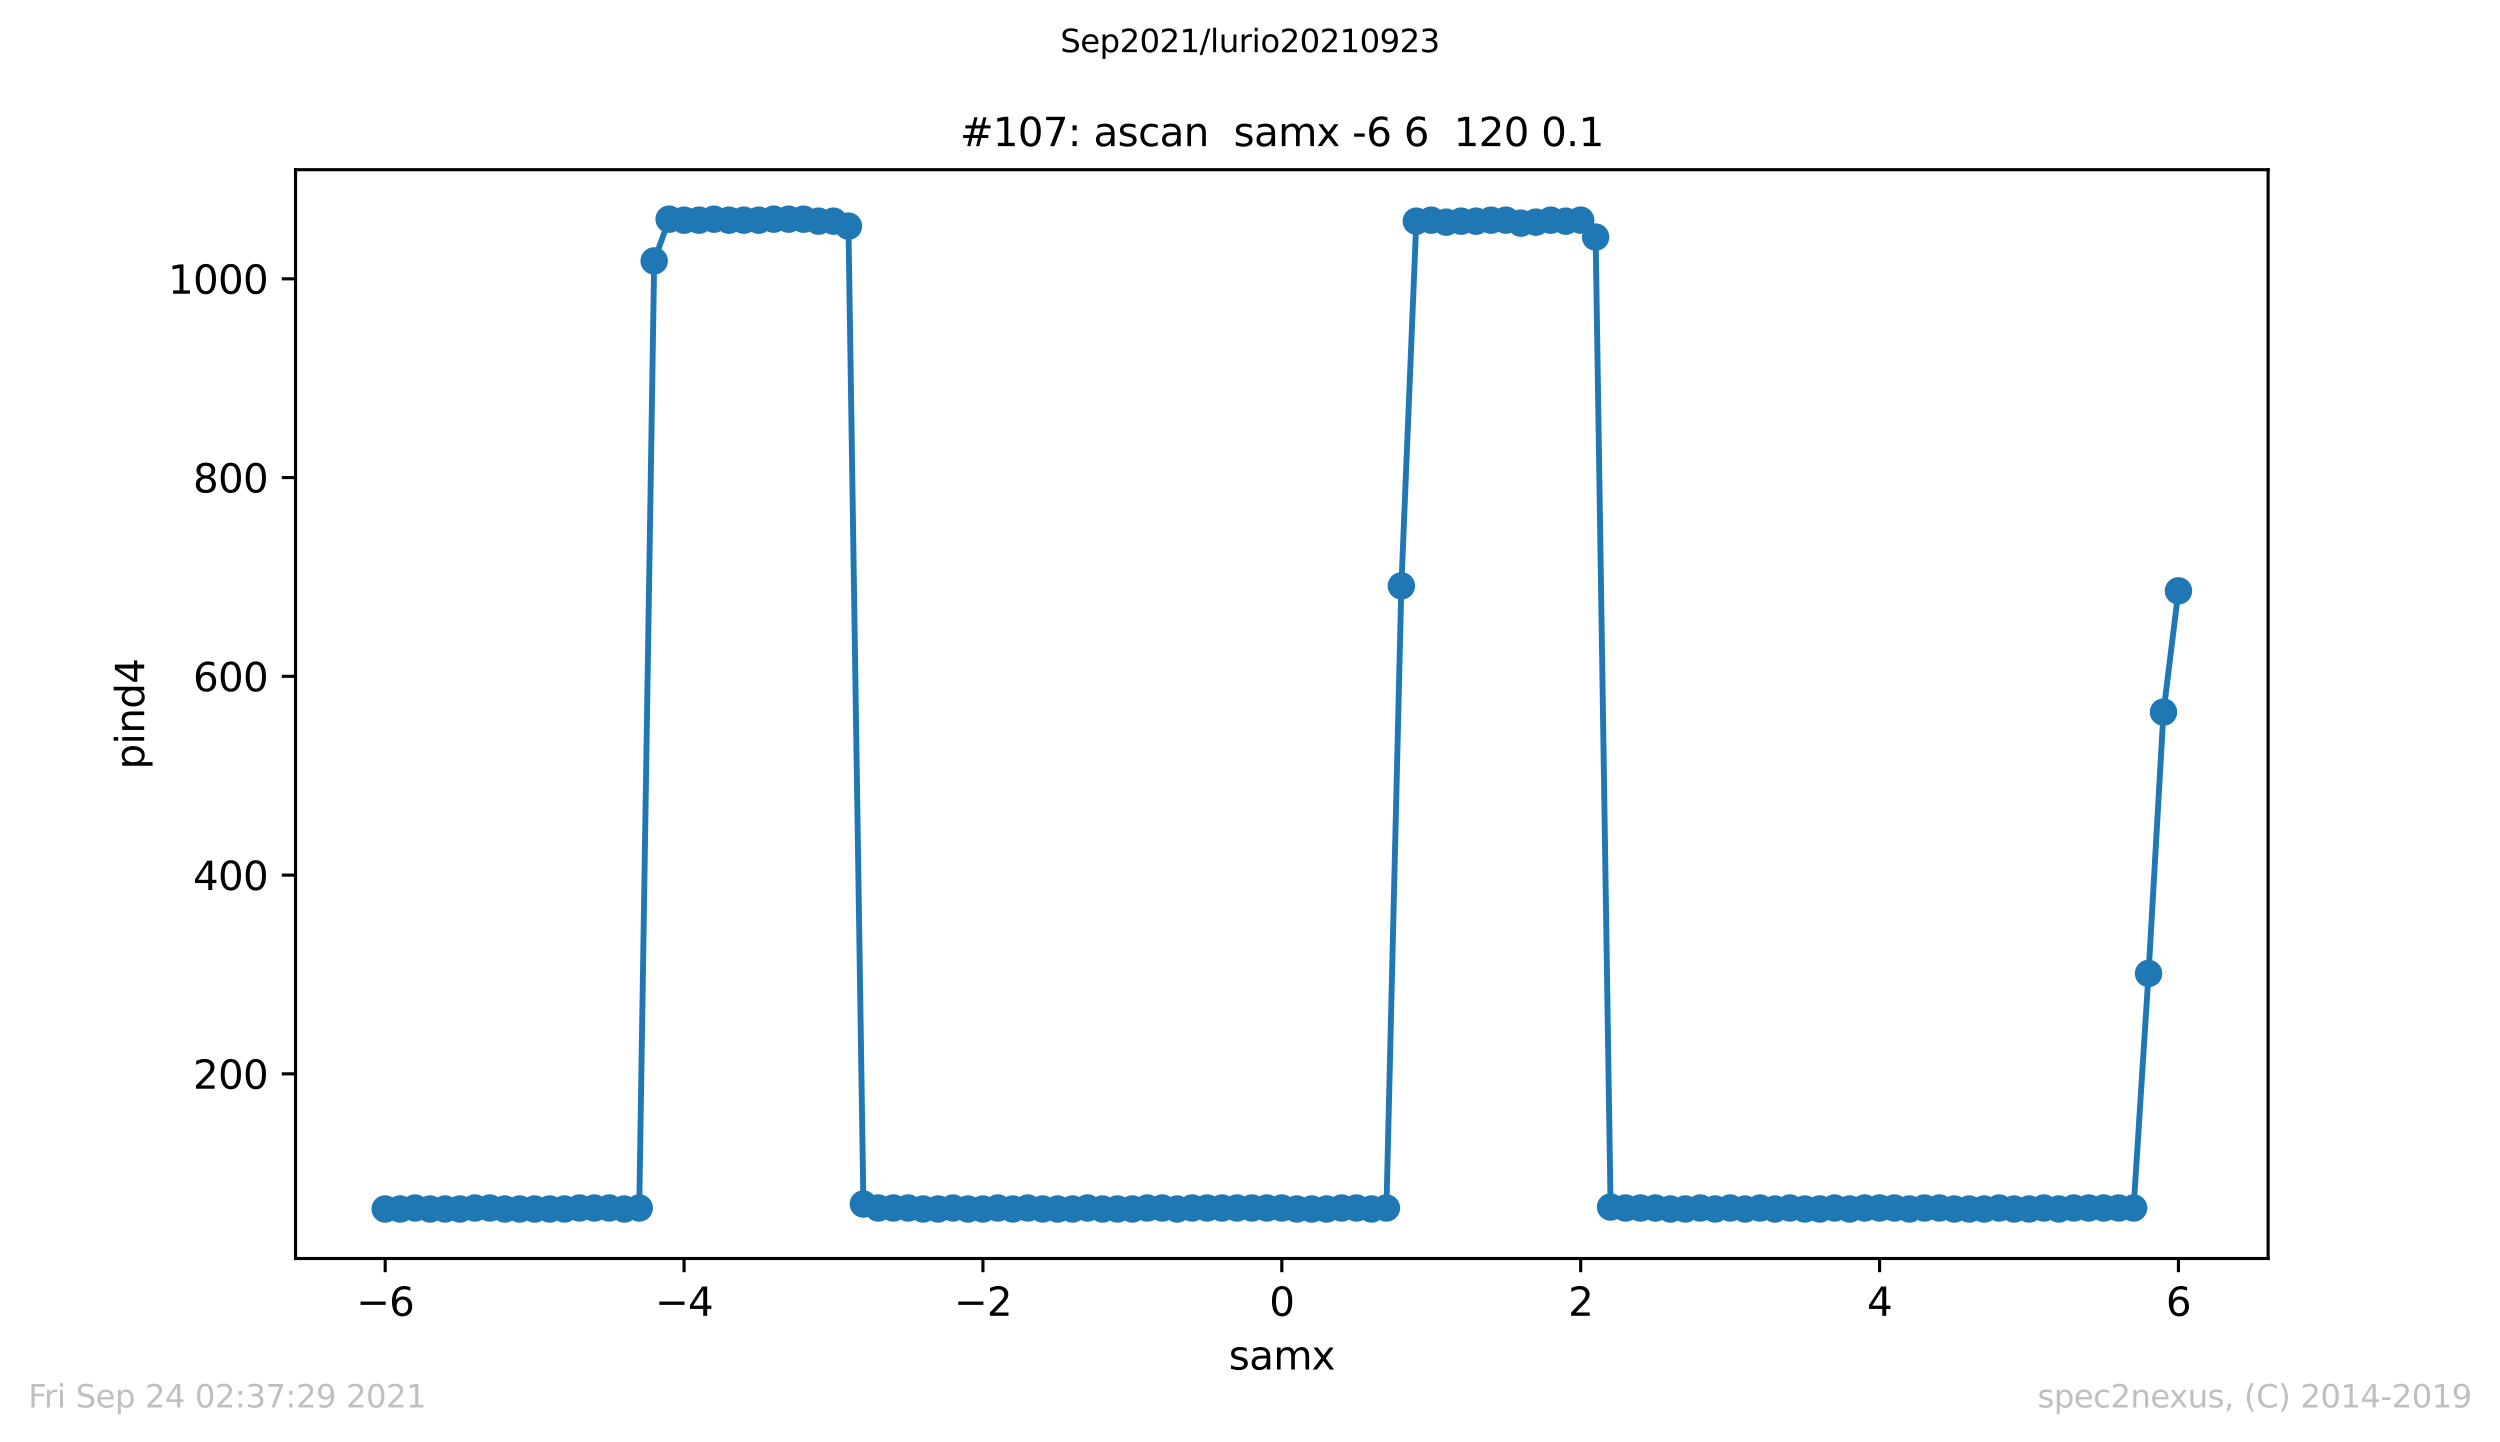 <?xml version="1.0" encoding="utf-8" standalone="no"?>
<!DOCTYPE svg PUBLIC "-//W3C//DTD SVG 1.1//EN"
  "http://www.w3.org/Graphics/SVG/1.1/DTD/svg11.dtd">
<svg height="367.2pt" version="1.1" viewBox="0 0 636.48 367.2" width="636.48pt" xmlns="http://www.w3.org/2000/svg" xmlns:xlink="http://www.w3.org/1999/xlink">
 <defs>
  <style type="text/css">*{stroke-linecap:butt;stroke-linejoin:round;}</style>
 </defs>
 <g id="figure_1">
  <g id="patch_1">
   <path d="M 0 367.2 
L 636.48 367.2 
L 636.48 0 
L 0 0 
z
" style="fill:#ffffff;"/>
  </g>
  <g id="axes_1">
   <g id="patch_2">
    <path d="M 75.24 320.4 
L 577.44 320.4 
L 577.44 43.2 
L 75.24 43.2 
z
" style="fill:#ffffff;"/>
   </g>
   <g id="matplotlib.axis_1">
    <g id="xtick_1">
     <g id="line2d_1">
      <defs>
       <path d="M 0 0 
L 0 3.5 
" id="m2147d04861" style="stroke:#000000;stroke-width:0.8;"/>
      </defs>
      <g>
       <use style="stroke:#000000;stroke-width:0.8;" x="98.067" xlink:href="#m2147d04861" y="320.4"/>
      </g>
     </g>
     <g id="text_1">
      <!-- −6 -->
      <g transform="translate(90.696 334.998)scale(0.1 -0.1)">
       <defs>
        <path d="M 678 2272 
L 4684 2272 
L 4684 1741 
L 678 1741 
L 678 2272 
z
" id="DejaVuSans-2212" transform="scale(0.016)"/>
        <path d="M 2113 2584 
Q 1688 2584 1439 2293 
Q 1191 2003 1191 1497 
Q 1191 994 1439 701 
Q 1688 409 2113 409 
Q 2538 409 2786 701 
Q 3034 994 3034 1497 
Q 3034 2003 2786 2293 
Q 2538 2584 2113 2584 
z
M 3366 4563 
L 3366 3988 
Q 3128 4100 2886 4159 
Q 2644 4219 2406 4219 
Q 1781 4219 1451 3797 
Q 1122 3375 1075 2522 
Q 1259 2794 1537 2939 
Q 1816 3084 2150 3084 
Q 2853 3084 3261 2657 
Q 3669 2231 3669 1497 
Q 3669 778 3244 343 
Q 2819 -91 2113 -91 
Q 1303 -91 875 529 
Q 447 1150 447 2328 
Q 447 3434 972 4092 
Q 1497 4750 2381 4750 
Q 2619 4750 2861 4703 
Q 3103 4656 3366 4563 
z
" id="DejaVuSans-36" transform="scale(0.016)"/>
       </defs>
       <use xlink:href="#DejaVuSans-2212"/>
       <use x="83.789" xlink:href="#DejaVuSans-36"/>
      </g>
     </g>
    </g>
    <g id="xtick_2">
     <g id="line2d_2">
      <g>
       <use style="stroke:#000000;stroke-width:0.8;" x="174.158" xlink:href="#m2147d04861" y="320.4"/>
      </g>
     </g>
     <g id="text_2">
      <!-- −4 -->
      <g transform="translate(166.787 334.998)scale(0.1 -0.1)">
       <defs>
        <path d="M 2419 4116 
L 825 1625 
L 2419 1625 
L 2419 4116 
z
M 2253 4666 
L 3047 4666 
L 3047 1625 
L 3713 1625 
L 3713 1100 
L 3047 1100 
L 3047 0 
L 2419 0 
L 2419 1100 
L 313 1100 
L 313 1709 
L 2253 4666 
z
" id="DejaVuSans-34" transform="scale(0.016)"/>
       </defs>
       <use xlink:href="#DejaVuSans-2212"/>
       <use x="83.789" xlink:href="#DejaVuSans-34"/>
      </g>
     </g>
    </g>
    <g id="xtick_3">
     <g id="line2d_3">
      <g>
       <use style="stroke:#000000;stroke-width:0.8;" x="250.249" xlink:href="#m2147d04861" y="320.4"/>
      </g>
     </g>
     <g id="text_3">
      <!-- −2 -->
      <g transform="translate(242.878 334.998)scale(0.1 -0.1)">
       <defs>
        <path d="M 1228 531 
L 3431 531 
L 3431 0 
L 469 0 
L 469 531 
Q 828 903 1448 1529 
Q 2069 2156 2228 2338 
Q 2531 2678 2651 2914 
Q 2772 3150 2772 3378 
Q 2772 3750 2511 3984 
Q 2250 4219 1831 4219 
Q 1534 4219 1204 4116 
Q 875 4013 500 3803 
L 500 4441 
Q 881 4594 1212 4672 
Q 1544 4750 1819 4750 
Q 2544 4750 2975 4387 
Q 3406 4025 3406 3419 
Q 3406 3131 3298 2873 
Q 3191 2616 2906 2266 
Q 2828 2175 2409 1742 
Q 1991 1309 1228 531 
z
" id="DejaVuSans-32" transform="scale(0.016)"/>
       </defs>
       <use xlink:href="#DejaVuSans-2212"/>
       <use x="83.789" xlink:href="#DejaVuSans-32"/>
      </g>
     </g>
    </g>
    <g id="xtick_4">
     <g id="line2d_4">
      <g>
       <use style="stroke:#000000;stroke-width:0.8;" x="326.34" xlink:href="#m2147d04861" y="320.4"/>
      </g>
     </g>
     <g id="text_4">
      <!-- 0 -->
      <g transform="translate(323.159 334.998)scale(0.1 -0.1)">
       <defs>
        <path d="M 2034 4250 
Q 1547 4250 1301 3770 
Q 1056 3291 1056 2328 
Q 1056 1369 1301 889 
Q 1547 409 2034 409 
Q 2525 409 2770 889 
Q 3016 1369 3016 2328 
Q 3016 3291 2770 3770 
Q 2525 4250 2034 4250 
z
M 2034 4750 
Q 2819 4750 3233 4129 
Q 3647 3509 3647 2328 
Q 3647 1150 3233 529 
Q 2819 -91 2034 -91 
Q 1250 -91 836 529 
Q 422 1150 422 2328 
Q 422 3509 836 4129 
Q 1250 4750 2034 4750 
z
" id="DejaVuSans-30" transform="scale(0.016)"/>
       </defs>
       <use xlink:href="#DejaVuSans-30"/>
      </g>
     </g>
    </g>
    <g id="xtick_5">
     <g id="line2d_5">
      <g>
       <use style="stroke:#000000;stroke-width:0.8;" x="402.431" xlink:href="#m2147d04861" y="320.4"/>
      </g>
     </g>
     <g id="text_5">
      <!-- 2 -->
      <g transform="translate(399.25 334.998)scale(0.1 -0.1)">
       <use xlink:href="#DejaVuSans-32"/>
      </g>
     </g>
    </g>
    <g id="xtick_6">
     <g id="line2d_6">
      <g>
       <use style="stroke:#000000;stroke-width:0.8;" x="478.522" xlink:href="#m2147d04861" y="320.4"/>
      </g>
     </g>
     <g id="text_6">
      <!-- 4 -->
      <g transform="translate(475.341 334.998)scale(0.1 -0.1)">
       <use xlink:href="#DejaVuSans-34"/>
      </g>
     </g>
    </g>
    <g id="xtick_7">
     <g id="line2d_7">
      <g>
       <use style="stroke:#000000;stroke-width:0.8;" x="554.613" xlink:href="#m2147d04861" y="320.4"/>
      </g>
     </g>
     <g id="text_7">
      <!-- 6 -->
      <g transform="translate(551.431 334.998)scale(0.1 -0.1)">
       <use xlink:href="#DejaVuSans-36"/>
      </g>
     </g>
    </g>
    <g id="text_8">
     <!-- samx -->
     <g transform="translate(312.842 348.677)scale(0.1 -0.1)">
      <defs>
       <path d="M 2834 3397 
L 2834 2853 
Q 2591 2978 2328 3040 
Q 2066 3103 1784 3103 
Q 1356 3103 1142 2972 
Q 928 2841 928 2578 
Q 928 2378 1081 2264 
Q 1234 2150 1697 2047 
L 1894 2003 
Q 2506 1872 2764 1633 
Q 3022 1394 3022 966 
Q 3022 478 2636 193 
Q 2250 -91 1575 -91 
Q 1294 -91 989 -36 
Q 684 19 347 128 
L 347 722 
Q 666 556 975 473 
Q 1284 391 1588 391 
Q 1994 391 2212 530 
Q 2431 669 2431 922 
Q 2431 1156 2273 1281 
Q 2116 1406 1581 1522 
L 1381 1569 
Q 847 1681 609 1914 
Q 372 2147 372 2553 
Q 372 3047 722 3315 
Q 1072 3584 1716 3584 
Q 2034 3584 2315 3537 
Q 2597 3491 2834 3397 
z
" id="DejaVuSans-73" transform="scale(0.016)"/>
       <path d="M 2194 1759 
Q 1497 1759 1228 1600 
Q 959 1441 959 1056 
Q 959 750 1161 570 
Q 1363 391 1709 391 
Q 2188 391 2477 730 
Q 2766 1069 2766 1631 
L 2766 1759 
L 2194 1759 
z
M 3341 1997 
L 3341 0 
L 2766 0 
L 2766 531 
Q 2569 213 2275 61 
Q 1981 -91 1556 -91 
Q 1019 -91 701 211 
Q 384 513 384 1019 
Q 384 1609 779 1909 
Q 1175 2209 1959 2209 
L 2766 2209 
L 2766 2266 
Q 2766 2663 2505 2880 
Q 2244 3097 1772 3097 
Q 1472 3097 1187 3025 
Q 903 2953 641 2809 
L 641 3341 
Q 956 3463 1253 3523 
Q 1550 3584 1831 3584 
Q 2591 3584 2966 3190 
Q 3341 2797 3341 1997 
z
" id="DejaVuSans-61" transform="scale(0.016)"/>
       <path d="M 3328 2828 
Q 3544 3216 3844 3400 
Q 4144 3584 4550 3584 
Q 5097 3584 5394 3201 
Q 5691 2819 5691 2113 
L 5691 0 
L 5113 0 
L 5113 2094 
Q 5113 2597 4934 2840 
Q 4756 3084 4391 3084 
Q 3944 3084 3684 2787 
Q 3425 2491 3425 1978 
L 3425 0 
L 2847 0 
L 2847 2094 
Q 2847 2600 2669 2842 
Q 2491 3084 2119 3084 
Q 1678 3084 1418 2786 
Q 1159 2488 1159 1978 
L 1159 0 
L 581 0 
L 581 3500 
L 1159 3500 
L 1159 2956 
Q 1356 3278 1631 3431 
Q 1906 3584 2284 3584 
Q 2666 3584 2933 3390 
Q 3200 3197 3328 2828 
z
" id="DejaVuSans-6d" transform="scale(0.016)"/>
       <path d="M 3513 3500 
L 2247 1797 
L 3578 0 
L 2900 0 
L 1881 1375 
L 863 0 
L 184 0 
L 1544 1831 
L 300 3500 
L 978 3500 
L 1906 2253 
L 2834 3500 
L 3513 3500 
z
" id="DejaVuSans-78" transform="scale(0.016)"/>
      </defs>
      <use xlink:href="#DejaVuSans-73"/>
      <use x="52.1" xlink:href="#DejaVuSans-61"/>
      <use x="113.379" xlink:href="#DejaVuSans-6d"/>
      <use x="210.791" xlink:href="#DejaVuSans-78"/>
     </g>
    </g>
   </g>
   <g id="matplotlib.axis_2">
    <g id="ytick_1">
     <g id="line2d_8">
      <defs>
       <path d="M 0 0 
L -3.5 0 
" id="m51c7a91307" style="stroke:#000000;stroke-width:0.8;"/>
      </defs>
      <g>
       <use style="stroke:#000000;stroke-width:0.8;" x="75.24" xlink:href="#m51c7a91307" y="273.39"/>
      </g>
     </g>
     <g id="text_9">
      <!-- 200 -->
      <g transform="translate(49.153 277.19)scale(0.1 -0.1)">
       <use xlink:href="#DejaVuSans-32"/>
       <use x="63.623" xlink:href="#DejaVuSans-30"/>
       <use x="127.246" xlink:href="#DejaVuSans-30"/>
      </g>
     </g>
    </g>
    <g id="ytick_2">
     <g id="line2d_9">
      <g>
       <use style="stroke:#000000;stroke-width:0.8;" x="75.24" xlink:href="#m51c7a91307" y="222.788"/>
      </g>
     </g>
     <g id="text_10">
      <!-- 400 -->
      <g transform="translate(49.153 226.587)scale(0.1 -0.1)">
       <use xlink:href="#DejaVuSans-34"/>
       <use x="63.623" xlink:href="#DejaVuSans-30"/>
       <use x="127.246" xlink:href="#DejaVuSans-30"/>
      </g>
     </g>
    </g>
    <g id="ytick_3">
     <g id="line2d_10">
      <g>
       <use style="stroke:#000000;stroke-width:0.8;" x="75.24" xlink:href="#m51c7a91307" y="172.186"/>
      </g>
     </g>
     <g id="text_11">
      <!-- 600 -->
      <g transform="translate(49.153 175.985)scale(0.1 -0.1)">
       <use xlink:href="#DejaVuSans-36"/>
       <use x="63.623" xlink:href="#DejaVuSans-30"/>
       <use x="127.246" xlink:href="#DejaVuSans-30"/>
      </g>
     </g>
    </g>
    <g id="ytick_4">
     <g id="line2d_11">
      <g>
       <use style="stroke:#000000;stroke-width:0.8;" x="75.24" xlink:href="#m51c7a91307" y="121.583"/>
      </g>
     </g>
     <g id="text_12">
      <!-- 800 -->
      <g transform="translate(49.153 125.382)scale(0.1 -0.1)">
       <defs>
        <path d="M 2034 2216 
Q 1584 2216 1326 1975 
Q 1069 1734 1069 1313 
Q 1069 891 1326 650 
Q 1584 409 2034 409 
Q 2484 409 2743 651 
Q 3003 894 3003 1313 
Q 3003 1734 2745 1975 
Q 2488 2216 2034 2216 
z
M 1403 2484 
Q 997 2584 770 2862 
Q 544 3141 544 3541 
Q 544 4100 942 4425 
Q 1341 4750 2034 4750 
Q 2731 4750 3128 4425 
Q 3525 4100 3525 3541 
Q 3525 3141 3298 2862 
Q 3072 2584 2669 2484 
Q 3125 2378 3379 2068 
Q 3634 1759 3634 1313 
Q 3634 634 3220 271 
Q 2806 -91 2034 -91 
Q 1263 -91 848 271 
Q 434 634 434 1313 
Q 434 1759 690 2068 
Q 947 2378 1403 2484 
z
M 1172 3481 
Q 1172 3119 1398 2916 
Q 1625 2713 2034 2713 
Q 2441 2713 2670 2916 
Q 2900 3119 2900 3481 
Q 2900 3844 2670 4047 
Q 2441 4250 2034 4250 
Q 1625 4250 1398 4047 
Q 1172 3844 1172 3481 
z
" id="DejaVuSans-38" transform="scale(0.016)"/>
       </defs>
       <use xlink:href="#DejaVuSans-38"/>
       <use x="63.623" xlink:href="#DejaVuSans-30"/>
       <use x="127.246" xlink:href="#DejaVuSans-30"/>
      </g>
     </g>
    </g>
    <g id="ytick_5">
     <g id="line2d_12">
      <g>
       <use style="stroke:#000000;stroke-width:0.8;" x="75.24" xlink:href="#m51c7a91307" y="70.981"/>
      </g>
     </g>
     <g id="text_13">
      <!-- 1000 -->
      <g transform="translate(42.79 74.78)scale(0.1 -0.1)">
       <defs>
        <path d="M 794 531 
L 1825 531 
L 1825 4091 
L 703 3866 
L 703 4441 
L 1819 4666 
L 2450 4666 
L 2450 531 
L 3481 531 
L 3481 0 
L 794 0 
L 794 531 
z
" id="DejaVuSans-31" transform="scale(0.016)"/>
       </defs>
       <use xlink:href="#DejaVuSans-31"/>
       <use x="63.623" xlink:href="#DejaVuSans-30"/>
       <use x="127.246" xlink:href="#DejaVuSans-30"/>
       <use x="190.869" xlink:href="#DejaVuSans-30"/>
      </g>
     </g>
    </g>
    <g id="text_14">
     <!-- pind4 -->
     <g transform="translate(36.71 195.887)rotate(-90)scale(0.1 -0.1)">
      <defs>
       <path d="M 1159 525 
L 1159 -1331 
L 581 -1331 
L 581 3500 
L 1159 3500 
L 1159 2969 
Q 1341 3281 1617 3432 
Q 1894 3584 2278 3584 
Q 2916 3584 3314 3078 
Q 3713 2572 3713 1747 
Q 3713 922 3314 415 
Q 2916 -91 2278 -91 
Q 1894 -91 1617 61 
Q 1341 213 1159 525 
z
M 3116 1747 
Q 3116 2381 2855 2742 
Q 2594 3103 2138 3103 
Q 1681 3103 1420 2742 
Q 1159 2381 1159 1747 
Q 1159 1113 1420 752 
Q 1681 391 2138 391 
Q 2594 391 2855 752 
Q 3116 1113 3116 1747 
z
" id="DejaVuSans-70" transform="scale(0.016)"/>
       <path d="M 603 3500 
L 1178 3500 
L 1178 0 
L 603 0 
L 603 3500 
z
M 603 4863 
L 1178 4863 
L 1178 4134 
L 603 4134 
L 603 4863 
z
" id="DejaVuSans-69" transform="scale(0.016)"/>
       <path d="M 3513 2113 
L 3513 0 
L 2938 0 
L 2938 2094 
Q 2938 2591 2744 2837 
Q 2550 3084 2163 3084 
Q 1697 3084 1428 2787 
Q 1159 2491 1159 1978 
L 1159 0 
L 581 0 
L 581 3500 
L 1159 3500 
L 1159 2956 
Q 1366 3272 1645 3428 
Q 1925 3584 2291 3584 
Q 2894 3584 3203 3211 
Q 3513 2838 3513 2113 
z
" id="DejaVuSans-6e" transform="scale(0.016)"/>
       <path d="M 2906 2969 
L 2906 4863 
L 3481 4863 
L 3481 0 
L 2906 0 
L 2906 525 
Q 2725 213 2448 61 
Q 2172 -91 1784 -91 
Q 1150 -91 751 415 
Q 353 922 353 1747 
Q 353 2572 751 3078 
Q 1150 3584 1784 3584 
Q 2172 3584 2448 3432 
Q 2725 3281 2906 2969 
z
M 947 1747 
Q 947 1113 1208 752 
Q 1469 391 1925 391 
Q 2381 391 2643 752 
Q 2906 1113 2906 1747 
Q 2906 2381 2643 2742 
Q 2381 3103 1925 3103 
Q 1469 3103 1208 2742 
Q 947 2381 947 1747 
z
" id="DejaVuSans-64" transform="scale(0.016)"/>
      </defs>
      <use xlink:href="#DejaVuSans-70"/>
      <use x="63.477" xlink:href="#DejaVuSans-69"/>
      <use x="91.26" xlink:href="#DejaVuSans-6e"/>
      <use x="154.639" xlink:href="#DejaVuSans-64"/>
      <use x="218.115" xlink:href="#DejaVuSans-34"/>
     </g>
    </g>
   </g>
   <g id="line2d_13">
    <path clip-path="url(#pca3389c008)" d="M 98.067 307.8 
L 101.872 307.8 
L 105.676 307.547 
L 109.481 307.8 
L 113.285 307.8 
L 117.09 307.8 
L 120.895 307.547 
L 124.699 307.547 
L 128.504 307.8 
L 132.308 307.8 
L 136.113 307.8 
L 139.917 307.8 
L 143.722 307.8 
L 147.526 307.547 
L 151.331 307.547 
L 155.135 307.547 
L 158.94 307.8 
L 162.745 307.547 
L 166.549 66.427 
L 170.354 55.8 
L 174.158 56.053 
L 177.963 56.053 
L 181.767 55.8 
L 185.572 56.053 
L 189.376 56.053 
L 193.181 56.053 
L 196.985 55.8 
L 200.79 55.8 
L 204.595 55.8 
L 208.399 56.306 
L 212.204 56.306 
L 216.008 57.571 
L 219.813 306.535 
L 223.617 307.547 
L 227.422 307.547 
L 231.226 307.547 
L 235.031 307.8 
L 238.835 307.8 
L 242.64 307.547 
L 246.445 307.8 
L 250.249 307.8 
L 254.054 307.547 
L 257.858 307.8 
L 261.663 307.547 
L 265.467 307.8 
L 269.272 307.8 
L 273.076 307.8 
L 276.881 307.547 
L 280.685 307.8 
L 284.49 307.8 
L 288.295 307.8 
L 292.099 307.547 
L 295.904 307.547 
L 299.708 307.8 
L 303.513 307.547 
L 307.317 307.547 
L 311.122 307.547 
L 314.926 307.547 
L 318.731 307.547 
L 322.535 307.547 
L 326.34 307.547 
L 330.145 307.8 
L 333.949 307.8 
L 337.754 307.8 
L 341.558 307.547 
L 345.363 307.547 
L 349.167 307.8 
L 352.972 307.547 
L 356.776 149.161 
L 360.581 56.306 
L 364.385 56.053 
L 368.19 56.559 
L 371.995 56.306 
L 375.799 56.306 
L 379.604 56.053 
L 383.408 56.053 
L 387.213 56.812 
L 391.017 56.559 
L 394.822 56.053 
L 398.626 56.306 
L 402.431 56.053 
L 406.235 60.354 
L 410.04 307.294 
L 413.845 307.547 
L 417.649 307.547 
L 421.454 307.547 
L 425.258 307.8 
L 429.063 307.8 
L 432.867 307.547 
L 436.672 307.8 
L 440.476 307.547 
L 444.281 307.8 
L 448.085 307.547 
L 451.89 307.8 
L 455.695 307.547 
L 459.499 307.8 
L 463.304 307.8 
L 467.108 307.547 
L 470.913 307.8 
L 474.717 307.547 
L 478.522 307.547 
L 482.326 307.547 
L 486.131 307.8 
L 489.935 307.547 
L 493.74 307.547 
L 497.545 307.8 
L 501.349 307.8 
L 505.154 307.8 
L 508.958 307.547 
L 512.763 307.8 
L 516.567 307.8 
L 520.372 307.547 
L 524.176 307.8 
L 527.981 307.547 
L 531.785 307.547 
L 535.59 307.547 
L 539.395 307.547 
L 543.199 307.547 
L 547.004 247.836 
L 550.808 181.294 
L 554.613 150.427 
" style="fill:none;stroke:#1f77b4;stroke-linecap:square;stroke-width:1.5;"/>
    <defs>
     <path d="M 0 3 
C 0.796 3 1.559 2.684 2.121 2.121 
C 2.684 1.559 3 0.796 3 0 
C 3 -0.796 2.684 -1.559 2.121 -2.121 
C 1.559 -2.684 0.796 -3 0 -3 
C -0.796 -3 -1.559 -2.684 -2.121 -2.121 
C -2.684 -1.559 -3 -0.796 -3 0 
C -3 0.796 -2.684 1.559 -2.121 2.121 
C -1.559 2.684 -0.796 3 0 3 
z
" id="m3c813bafa7" style="stroke:#1f77b4;"/>
    </defs>
    <g clip-path="url(#pca3389c008)">
     <use style="fill:#1f77b4;stroke:#1f77b4;" x="98.067" xlink:href="#m3c813bafa7" y="307.8"/>
     <use style="fill:#1f77b4;stroke:#1f77b4;" x="101.872" xlink:href="#m3c813bafa7" y="307.8"/>
     <use style="fill:#1f77b4;stroke:#1f77b4;" x="105.676" xlink:href="#m3c813bafa7" y="307.547"/>
     <use style="fill:#1f77b4;stroke:#1f77b4;" x="109.481" xlink:href="#m3c813bafa7" y="307.8"/>
     <use style="fill:#1f77b4;stroke:#1f77b4;" x="113.285" xlink:href="#m3c813bafa7" y="307.8"/>
     <use style="fill:#1f77b4;stroke:#1f77b4;" x="117.09" xlink:href="#m3c813bafa7" y="307.8"/>
     <use style="fill:#1f77b4;stroke:#1f77b4;" x="120.895" xlink:href="#m3c813bafa7" y="307.547"/>
     <use style="fill:#1f77b4;stroke:#1f77b4;" x="124.699" xlink:href="#m3c813bafa7" y="307.547"/>
     <use style="fill:#1f77b4;stroke:#1f77b4;" x="128.504" xlink:href="#m3c813bafa7" y="307.8"/>
     <use style="fill:#1f77b4;stroke:#1f77b4;" x="132.308" xlink:href="#m3c813bafa7" y="307.8"/>
     <use style="fill:#1f77b4;stroke:#1f77b4;" x="136.113" xlink:href="#m3c813bafa7" y="307.8"/>
     <use style="fill:#1f77b4;stroke:#1f77b4;" x="139.917" xlink:href="#m3c813bafa7" y="307.8"/>
     <use style="fill:#1f77b4;stroke:#1f77b4;" x="143.722" xlink:href="#m3c813bafa7" y="307.8"/>
     <use style="fill:#1f77b4;stroke:#1f77b4;" x="147.526" xlink:href="#m3c813bafa7" y="307.547"/>
     <use style="fill:#1f77b4;stroke:#1f77b4;" x="151.331" xlink:href="#m3c813bafa7" y="307.547"/>
     <use style="fill:#1f77b4;stroke:#1f77b4;" x="155.135" xlink:href="#m3c813bafa7" y="307.547"/>
     <use style="fill:#1f77b4;stroke:#1f77b4;" x="158.94" xlink:href="#m3c813bafa7" y="307.8"/>
     <use style="fill:#1f77b4;stroke:#1f77b4;" x="162.745" xlink:href="#m3c813bafa7" y="307.547"/>
     <use style="fill:#1f77b4;stroke:#1f77b4;" x="166.549" xlink:href="#m3c813bafa7" y="66.427"/>
     <use style="fill:#1f77b4;stroke:#1f77b4;" x="170.354" xlink:href="#m3c813bafa7" y="55.8"/>
     <use style="fill:#1f77b4;stroke:#1f77b4;" x="174.158" xlink:href="#m3c813bafa7" y="56.053"/>
     <use style="fill:#1f77b4;stroke:#1f77b4;" x="177.963" xlink:href="#m3c813bafa7" y="56.053"/>
     <use style="fill:#1f77b4;stroke:#1f77b4;" x="181.767" xlink:href="#m3c813bafa7" y="55.8"/>
     <use style="fill:#1f77b4;stroke:#1f77b4;" x="185.572" xlink:href="#m3c813bafa7" y="56.053"/>
     <use style="fill:#1f77b4;stroke:#1f77b4;" x="189.376" xlink:href="#m3c813bafa7" y="56.053"/>
     <use style="fill:#1f77b4;stroke:#1f77b4;" x="193.181" xlink:href="#m3c813bafa7" y="56.053"/>
     <use style="fill:#1f77b4;stroke:#1f77b4;" x="196.985" xlink:href="#m3c813bafa7" y="55.8"/>
     <use style="fill:#1f77b4;stroke:#1f77b4;" x="200.79" xlink:href="#m3c813bafa7" y="55.8"/>
     <use style="fill:#1f77b4;stroke:#1f77b4;" x="204.595" xlink:href="#m3c813bafa7" y="55.8"/>
     <use style="fill:#1f77b4;stroke:#1f77b4;" x="208.399" xlink:href="#m3c813bafa7" y="56.306"/>
     <use style="fill:#1f77b4;stroke:#1f77b4;" x="212.204" xlink:href="#m3c813bafa7" y="56.306"/>
     <use style="fill:#1f77b4;stroke:#1f77b4;" x="216.008" xlink:href="#m3c813bafa7" y="57.571"/>
     <use style="fill:#1f77b4;stroke:#1f77b4;" x="219.813" xlink:href="#m3c813bafa7" y="306.535"/>
     <use style="fill:#1f77b4;stroke:#1f77b4;" x="223.617" xlink:href="#m3c813bafa7" y="307.547"/>
     <use style="fill:#1f77b4;stroke:#1f77b4;" x="227.422" xlink:href="#m3c813bafa7" y="307.547"/>
     <use style="fill:#1f77b4;stroke:#1f77b4;" x="231.226" xlink:href="#m3c813bafa7" y="307.547"/>
     <use style="fill:#1f77b4;stroke:#1f77b4;" x="235.031" xlink:href="#m3c813bafa7" y="307.8"/>
     <use style="fill:#1f77b4;stroke:#1f77b4;" x="238.835" xlink:href="#m3c813bafa7" y="307.8"/>
     <use style="fill:#1f77b4;stroke:#1f77b4;" x="242.64" xlink:href="#m3c813bafa7" y="307.547"/>
     <use style="fill:#1f77b4;stroke:#1f77b4;" x="246.445" xlink:href="#m3c813bafa7" y="307.8"/>
     <use style="fill:#1f77b4;stroke:#1f77b4;" x="250.249" xlink:href="#m3c813bafa7" y="307.8"/>
     <use style="fill:#1f77b4;stroke:#1f77b4;" x="254.054" xlink:href="#m3c813bafa7" y="307.547"/>
     <use style="fill:#1f77b4;stroke:#1f77b4;" x="257.858" xlink:href="#m3c813bafa7" y="307.8"/>
     <use style="fill:#1f77b4;stroke:#1f77b4;" x="261.663" xlink:href="#m3c813bafa7" y="307.547"/>
     <use style="fill:#1f77b4;stroke:#1f77b4;" x="265.467" xlink:href="#m3c813bafa7" y="307.8"/>
     <use style="fill:#1f77b4;stroke:#1f77b4;" x="269.272" xlink:href="#m3c813bafa7" y="307.8"/>
     <use style="fill:#1f77b4;stroke:#1f77b4;" x="273.076" xlink:href="#m3c813bafa7" y="307.8"/>
     <use style="fill:#1f77b4;stroke:#1f77b4;" x="276.881" xlink:href="#m3c813bafa7" y="307.547"/>
     <use style="fill:#1f77b4;stroke:#1f77b4;" x="280.685" xlink:href="#m3c813bafa7" y="307.8"/>
     <use style="fill:#1f77b4;stroke:#1f77b4;" x="284.49" xlink:href="#m3c813bafa7" y="307.8"/>
     <use style="fill:#1f77b4;stroke:#1f77b4;" x="288.295" xlink:href="#m3c813bafa7" y="307.8"/>
     <use style="fill:#1f77b4;stroke:#1f77b4;" x="292.099" xlink:href="#m3c813bafa7" y="307.547"/>
     <use style="fill:#1f77b4;stroke:#1f77b4;" x="295.904" xlink:href="#m3c813bafa7" y="307.547"/>
     <use style="fill:#1f77b4;stroke:#1f77b4;" x="299.708" xlink:href="#m3c813bafa7" y="307.8"/>
     <use style="fill:#1f77b4;stroke:#1f77b4;" x="303.513" xlink:href="#m3c813bafa7" y="307.547"/>
     <use style="fill:#1f77b4;stroke:#1f77b4;" x="307.317" xlink:href="#m3c813bafa7" y="307.547"/>
     <use style="fill:#1f77b4;stroke:#1f77b4;" x="311.122" xlink:href="#m3c813bafa7" y="307.547"/>
     <use style="fill:#1f77b4;stroke:#1f77b4;" x="314.926" xlink:href="#m3c813bafa7" y="307.547"/>
     <use style="fill:#1f77b4;stroke:#1f77b4;" x="318.731" xlink:href="#m3c813bafa7" y="307.547"/>
     <use style="fill:#1f77b4;stroke:#1f77b4;" x="322.535" xlink:href="#m3c813bafa7" y="307.547"/>
     <use style="fill:#1f77b4;stroke:#1f77b4;" x="326.34" xlink:href="#m3c813bafa7" y="307.547"/>
     <use style="fill:#1f77b4;stroke:#1f77b4;" x="330.145" xlink:href="#m3c813bafa7" y="307.8"/>
     <use style="fill:#1f77b4;stroke:#1f77b4;" x="333.949" xlink:href="#m3c813bafa7" y="307.8"/>
     <use style="fill:#1f77b4;stroke:#1f77b4;" x="337.754" xlink:href="#m3c813bafa7" y="307.8"/>
     <use style="fill:#1f77b4;stroke:#1f77b4;" x="341.558" xlink:href="#m3c813bafa7" y="307.547"/>
     <use style="fill:#1f77b4;stroke:#1f77b4;" x="345.363" xlink:href="#m3c813bafa7" y="307.547"/>
     <use style="fill:#1f77b4;stroke:#1f77b4;" x="349.167" xlink:href="#m3c813bafa7" y="307.8"/>
     <use style="fill:#1f77b4;stroke:#1f77b4;" x="352.972" xlink:href="#m3c813bafa7" y="307.547"/>
     <use style="fill:#1f77b4;stroke:#1f77b4;" x="356.776" xlink:href="#m3c813bafa7" y="149.161"/>
     <use style="fill:#1f77b4;stroke:#1f77b4;" x="360.581" xlink:href="#m3c813bafa7" y="56.306"/>
     <use style="fill:#1f77b4;stroke:#1f77b4;" x="364.385" xlink:href="#m3c813bafa7" y="56.053"/>
     <use style="fill:#1f77b4;stroke:#1f77b4;" x="368.19" xlink:href="#m3c813bafa7" y="56.559"/>
     <use style="fill:#1f77b4;stroke:#1f77b4;" x="371.995" xlink:href="#m3c813bafa7" y="56.306"/>
     <use style="fill:#1f77b4;stroke:#1f77b4;" x="375.799" xlink:href="#m3c813bafa7" y="56.306"/>
     <use style="fill:#1f77b4;stroke:#1f77b4;" x="379.604" xlink:href="#m3c813bafa7" y="56.053"/>
     <use style="fill:#1f77b4;stroke:#1f77b4;" x="383.408" xlink:href="#m3c813bafa7" y="56.053"/>
     <use style="fill:#1f77b4;stroke:#1f77b4;" x="387.213" xlink:href="#m3c813bafa7" y="56.812"/>
     <use style="fill:#1f77b4;stroke:#1f77b4;" x="391.017" xlink:href="#m3c813bafa7" y="56.559"/>
     <use style="fill:#1f77b4;stroke:#1f77b4;" x="394.822" xlink:href="#m3c813bafa7" y="56.053"/>
     <use style="fill:#1f77b4;stroke:#1f77b4;" x="398.626" xlink:href="#m3c813bafa7" y="56.306"/>
     <use style="fill:#1f77b4;stroke:#1f77b4;" x="402.431" xlink:href="#m3c813bafa7" y="56.053"/>
     <use style="fill:#1f77b4;stroke:#1f77b4;" x="406.235" xlink:href="#m3c813bafa7" y="60.354"/>
     <use style="fill:#1f77b4;stroke:#1f77b4;" x="410.04" xlink:href="#m3c813bafa7" y="307.294"/>
     <use style="fill:#1f77b4;stroke:#1f77b4;" x="413.845" xlink:href="#m3c813bafa7" y="307.547"/>
     <use style="fill:#1f77b4;stroke:#1f77b4;" x="417.649" xlink:href="#m3c813bafa7" y="307.547"/>
     <use style="fill:#1f77b4;stroke:#1f77b4;" x="421.454" xlink:href="#m3c813bafa7" y="307.547"/>
     <use style="fill:#1f77b4;stroke:#1f77b4;" x="425.258" xlink:href="#m3c813bafa7" y="307.8"/>
     <use style="fill:#1f77b4;stroke:#1f77b4;" x="429.063" xlink:href="#m3c813bafa7" y="307.8"/>
     <use style="fill:#1f77b4;stroke:#1f77b4;" x="432.867" xlink:href="#m3c813bafa7" y="307.547"/>
     <use style="fill:#1f77b4;stroke:#1f77b4;" x="436.672" xlink:href="#m3c813bafa7" y="307.8"/>
     <use style="fill:#1f77b4;stroke:#1f77b4;" x="440.476" xlink:href="#m3c813bafa7" y="307.547"/>
     <use style="fill:#1f77b4;stroke:#1f77b4;" x="444.281" xlink:href="#m3c813bafa7" y="307.8"/>
     <use style="fill:#1f77b4;stroke:#1f77b4;" x="448.085" xlink:href="#m3c813bafa7" y="307.547"/>
     <use style="fill:#1f77b4;stroke:#1f77b4;" x="451.89" xlink:href="#m3c813bafa7" y="307.8"/>
     <use style="fill:#1f77b4;stroke:#1f77b4;" x="455.695" xlink:href="#m3c813bafa7" y="307.547"/>
     <use style="fill:#1f77b4;stroke:#1f77b4;" x="459.499" xlink:href="#m3c813bafa7" y="307.8"/>
     <use style="fill:#1f77b4;stroke:#1f77b4;" x="463.304" xlink:href="#m3c813bafa7" y="307.8"/>
     <use style="fill:#1f77b4;stroke:#1f77b4;" x="467.108" xlink:href="#m3c813bafa7" y="307.547"/>
     <use style="fill:#1f77b4;stroke:#1f77b4;" x="470.913" xlink:href="#m3c813bafa7" y="307.8"/>
     <use style="fill:#1f77b4;stroke:#1f77b4;" x="474.717" xlink:href="#m3c813bafa7" y="307.547"/>
     <use style="fill:#1f77b4;stroke:#1f77b4;" x="478.522" xlink:href="#m3c813bafa7" y="307.547"/>
     <use style="fill:#1f77b4;stroke:#1f77b4;" x="482.326" xlink:href="#m3c813bafa7" y="307.547"/>
     <use style="fill:#1f77b4;stroke:#1f77b4;" x="486.131" xlink:href="#m3c813bafa7" y="307.8"/>
     <use style="fill:#1f77b4;stroke:#1f77b4;" x="489.935" xlink:href="#m3c813bafa7" y="307.547"/>
     <use style="fill:#1f77b4;stroke:#1f77b4;" x="493.74" xlink:href="#m3c813bafa7" y="307.547"/>
     <use style="fill:#1f77b4;stroke:#1f77b4;" x="497.545" xlink:href="#m3c813bafa7" y="307.8"/>
     <use style="fill:#1f77b4;stroke:#1f77b4;" x="501.349" xlink:href="#m3c813bafa7" y="307.8"/>
     <use style="fill:#1f77b4;stroke:#1f77b4;" x="505.154" xlink:href="#m3c813bafa7" y="307.8"/>
     <use style="fill:#1f77b4;stroke:#1f77b4;" x="508.958" xlink:href="#m3c813bafa7" y="307.547"/>
     <use style="fill:#1f77b4;stroke:#1f77b4;" x="512.763" xlink:href="#m3c813bafa7" y="307.8"/>
     <use style="fill:#1f77b4;stroke:#1f77b4;" x="516.567" xlink:href="#m3c813bafa7" y="307.8"/>
     <use style="fill:#1f77b4;stroke:#1f77b4;" x="520.372" xlink:href="#m3c813bafa7" y="307.547"/>
     <use style="fill:#1f77b4;stroke:#1f77b4;" x="524.176" xlink:href="#m3c813bafa7" y="307.8"/>
     <use style="fill:#1f77b4;stroke:#1f77b4;" x="527.981" xlink:href="#m3c813bafa7" y="307.547"/>
     <use style="fill:#1f77b4;stroke:#1f77b4;" x="531.785" xlink:href="#m3c813bafa7" y="307.547"/>
     <use style="fill:#1f77b4;stroke:#1f77b4;" x="535.59" xlink:href="#m3c813bafa7" y="307.547"/>
     <use style="fill:#1f77b4;stroke:#1f77b4;" x="539.395" xlink:href="#m3c813bafa7" y="307.547"/>
     <use style="fill:#1f77b4;stroke:#1f77b4;" x="543.199" xlink:href="#m3c813bafa7" y="307.547"/>
     <use style="fill:#1f77b4;stroke:#1f77b4;" x="547.004" xlink:href="#m3c813bafa7" y="247.836"/>
     <use style="fill:#1f77b4;stroke:#1f77b4;" x="550.808" xlink:href="#m3c813bafa7" y="181.294"/>
     <use style="fill:#1f77b4;stroke:#1f77b4;" x="554.613" xlink:href="#m3c813bafa7" y="150.427"/>
    </g>
   </g>
   <g id="patch_3">
    <path d="M 75.24 320.4 
L 75.24 43.2 
" style="fill:none;stroke:#000000;stroke-linecap:square;stroke-linejoin:miter;stroke-width:0.8;"/>
   </g>
   <g id="patch_4">
    <path d="M 577.44 320.4 
L 577.44 43.2 
" style="fill:none;stroke:#000000;stroke-linecap:square;stroke-linejoin:miter;stroke-width:0.8;"/>
   </g>
   <g id="patch_5">
    <path d="M 75.24 320.4 
L 577.44 320.4 
" style="fill:none;stroke:#000000;stroke-linecap:square;stroke-linejoin:miter;stroke-width:0.8;"/>
   </g>
   <g id="patch_6">
    <path d="M 75.24 43.2 
L 577.44 43.2 
" style="fill:none;stroke:#000000;stroke-linecap:square;stroke-linejoin:miter;stroke-width:0.8;"/>
   </g>
   <g id="text_15">
    <!-- #107: ascan  samx -6 6  120 0.1 -->
    <g transform="translate(244.399 37.2)scale(0.1 -0.1)">
     <defs>
      <path d="M 3272 2816 
L 2363 2816 
L 2100 1772 
L 3016 1772 
L 3272 2816 
z
M 2803 4594 
L 2478 3297 
L 3391 3297 
L 3719 4594 
L 4219 4594 
L 3897 3297 
L 4872 3297 
L 4872 2816 
L 3775 2816 
L 3519 1772 
L 4513 1772 
L 4513 1294 
L 3397 1294 
L 3072 0 
L 2572 0 
L 2894 1294 
L 1978 1294 
L 1656 0 
L 1153 0 
L 1478 1294 
L 494 1294 
L 494 1772 
L 1594 1772 
L 1856 2816 
L 850 2816 
L 850 3297 
L 1978 3297 
L 2297 4594 
L 2803 4594 
z
" id="DejaVuSans-23" transform="scale(0.016)"/>
      <path d="M 525 4666 
L 3525 4666 
L 3525 4397 
L 1831 0 
L 1172 0 
L 2766 4134 
L 525 4134 
L 525 4666 
z
" id="DejaVuSans-37" transform="scale(0.016)"/>
      <path d="M 750 794 
L 1409 794 
L 1409 0 
L 750 0 
L 750 794 
z
M 750 3309 
L 1409 3309 
L 1409 2516 
L 750 2516 
L 750 3309 
z
" id="DejaVuSans-3a" transform="scale(0.016)"/>
      <path id="DejaVuSans-20" transform="scale(0.016)"/>
      <path d="M 3122 3366 
L 3122 2828 
Q 2878 2963 2633 3030 
Q 2388 3097 2138 3097 
Q 1578 3097 1268 2742 
Q 959 2388 959 1747 
Q 959 1106 1268 751 
Q 1578 397 2138 397 
Q 2388 397 2633 464 
Q 2878 531 3122 666 
L 3122 134 
Q 2881 22 2623 -34 
Q 2366 -91 2075 -91 
Q 1284 -91 818 406 
Q 353 903 353 1747 
Q 353 2603 823 3093 
Q 1294 3584 2113 3584 
Q 2378 3584 2631 3529 
Q 2884 3475 3122 3366 
z
" id="DejaVuSans-63" transform="scale(0.016)"/>
      <path d="M 313 2009 
L 1997 2009 
L 1997 1497 
L 313 1497 
L 313 2009 
z
" id="DejaVuSans-2d" transform="scale(0.016)"/>
      <path d="M 684 794 
L 1344 794 
L 1344 0 
L 684 0 
L 684 794 
z
" id="DejaVuSans-2e" transform="scale(0.016)"/>
     </defs>
     <use xlink:href="#DejaVuSans-23"/>
     <use x="83.789" xlink:href="#DejaVuSans-31"/>
     <use x="147.412" xlink:href="#DejaVuSans-30"/>
     <use x="211.035" xlink:href="#DejaVuSans-37"/>
     <use x="274.658" xlink:href="#DejaVuSans-3a"/>
     <use x="308.35" xlink:href="#DejaVuSans-20"/>
     <use x="340.137" xlink:href="#DejaVuSans-61"/>
     <use x="401.416" xlink:href="#DejaVuSans-73"/>
     <use x="453.516" xlink:href="#DejaVuSans-63"/>
     <use x="508.496" xlink:href="#DejaVuSans-61"/>
     <use x="569.775" xlink:href="#DejaVuSans-6e"/>
     <use x="633.154" xlink:href="#DejaVuSans-20"/>
     <use x="664.941" xlink:href="#DejaVuSans-20"/>
     <use x="696.729" xlink:href="#DejaVuSans-73"/>
     <use x="748.828" xlink:href="#DejaVuSans-61"/>
     <use x="810.107" xlink:href="#DejaVuSans-6d"/>
     <use x="907.52" xlink:href="#DejaVuSans-78"/>
     <use x="966.699" xlink:href="#DejaVuSans-20"/>
     <use x="998.486" xlink:href="#DejaVuSans-2d"/>
     <use x="1034.57" xlink:href="#DejaVuSans-36"/>
     <use x="1098.193" xlink:href="#DejaVuSans-20"/>
     <use x="1129.98" xlink:href="#DejaVuSans-36"/>
     <use x="1193.604" xlink:href="#DejaVuSans-20"/>
     <use x="1225.391" xlink:href="#DejaVuSans-20"/>
     <use x="1257.178" xlink:href="#DejaVuSans-31"/>
     <use x="1320.801" xlink:href="#DejaVuSans-32"/>
     <use x="1384.424" xlink:href="#DejaVuSans-30"/>
     <use x="1448.047" xlink:href="#DejaVuSans-20"/>
     <use x="1479.834" xlink:href="#DejaVuSans-30"/>
     <use x="1543.457" xlink:href="#DejaVuSans-2e"/>
     <use x="1575.244" xlink:href="#DejaVuSans-31"/>
    </g>
   </g>
  </g>
  <g id="text_16">
   <!-- Sep2021/lurio20210923 -->
   <g transform="translate(269.963 13.279)scale(0.08 -0.08)">
    <defs>
     <path d="M 3425 4513 
L 3425 3897 
Q 3066 4069 2747 4153 
Q 2428 4238 2131 4238 
Q 1616 4238 1336 4038 
Q 1056 3838 1056 3469 
Q 1056 3159 1242 3001 
Q 1428 2844 1947 2747 
L 2328 2669 
Q 3034 2534 3370 2195 
Q 3706 1856 3706 1288 
Q 3706 609 3251 259 
Q 2797 -91 1919 -91 
Q 1588 -91 1214 -16 
Q 841 59 441 206 
L 441 856 
Q 825 641 1194 531 
Q 1563 422 1919 422 
Q 2459 422 2753 634 
Q 3047 847 3047 1241 
Q 3047 1584 2836 1778 
Q 2625 1972 2144 2069 
L 1759 2144 
Q 1053 2284 737 2584 
Q 422 2884 422 3419 
Q 422 4038 858 4394 
Q 1294 4750 2059 4750 
Q 2388 4750 2728 4690 
Q 3069 4631 3425 4513 
z
" id="DejaVuSans-53" transform="scale(0.016)"/>
     <path d="M 3597 1894 
L 3597 1613 
L 953 1613 
Q 991 1019 1311 708 
Q 1631 397 2203 397 
Q 2534 397 2845 478 
Q 3156 559 3463 722 
L 3463 178 
Q 3153 47 2828 -22 
Q 2503 -91 2169 -91 
Q 1331 -91 842 396 
Q 353 884 353 1716 
Q 353 2575 817 3079 
Q 1281 3584 2069 3584 
Q 2775 3584 3186 3129 
Q 3597 2675 3597 1894 
z
M 3022 2063 
Q 3016 2534 2758 2815 
Q 2500 3097 2075 3097 
Q 1594 3097 1305 2825 
Q 1016 2553 972 2059 
L 3022 2063 
z
" id="DejaVuSans-65" transform="scale(0.016)"/>
     <path d="M 1625 4666 
L 2156 4666 
L 531 -594 
L 0 -594 
L 1625 4666 
z
" id="DejaVuSans-2f" transform="scale(0.016)"/>
     <path d="M 603 4863 
L 1178 4863 
L 1178 0 
L 603 0 
L 603 4863 
z
" id="DejaVuSans-6c" transform="scale(0.016)"/>
     <path d="M 544 1381 
L 544 3500 
L 1119 3500 
L 1119 1403 
Q 1119 906 1312 657 
Q 1506 409 1894 409 
Q 2359 409 2629 706 
Q 2900 1003 2900 1516 
L 2900 3500 
L 3475 3500 
L 3475 0 
L 2900 0 
L 2900 538 
Q 2691 219 2414 64 
Q 2138 -91 1772 -91 
Q 1169 -91 856 284 
Q 544 659 544 1381 
z
M 1991 3584 
L 1991 3584 
z
" id="DejaVuSans-75" transform="scale(0.016)"/>
     <path d="M 2631 2963 
Q 2534 3019 2420 3045 
Q 2306 3072 2169 3072 
Q 1681 3072 1420 2755 
Q 1159 2438 1159 1844 
L 1159 0 
L 581 0 
L 581 3500 
L 1159 3500 
L 1159 2956 
Q 1341 3275 1631 3429 
Q 1922 3584 2338 3584 
Q 2397 3584 2469 3576 
Q 2541 3569 2628 3553 
L 2631 2963 
z
" id="DejaVuSans-72" transform="scale(0.016)"/>
     <path d="M 1959 3097 
Q 1497 3097 1228 2736 
Q 959 2375 959 1747 
Q 959 1119 1226 758 
Q 1494 397 1959 397 
Q 2419 397 2687 759 
Q 2956 1122 2956 1747 
Q 2956 2369 2687 2733 
Q 2419 3097 1959 3097 
z
M 1959 3584 
Q 2709 3584 3137 3096 
Q 3566 2609 3566 1747 
Q 3566 888 3137 398 
Q 2709 -91 1959 -91 
Q 1206 -91 779 398 
Q 353 888 353 1747 
Q 353 2609 779 3096 
Q 1206 3584 1959 3584 
z
" id="DejaVuSans-6f" transform="scale(0.016)"/>
     <path d="M 703 97 
L 703 672 
Q 941 559 1184 500 
Q 1428 441 1663 441 
Q 2288 441 2617 861 
Q 2947 1281 2994 2138 
Q 2813 1869 2534 1725 
Q 2256 1581 1919 1581 
Q 1219 1581 811 2004 
Q 403 2428 403 3163 
Q 403 3881 828 4315 
Q 1253 4750 1959 4750 
Q 2769 4750 3195 4129 
Q 3622 3509 3622 2328 
Q 3622 1225 3098 567 
Q 2575 -91 1691 -91 
Q 1453 -91 1209 -44 
Q 966 3 703 97 
z
M 1959 2075 
Q 2384 2075 2632 2365 
Q 2881 2656 2881 3163 
Q 2881 3666 2632 3958 
Q 2384 4250 1959 4250 
Q 1534 4250 1286 3958 
Q 1038 3666 1038 3163 
Q 1038 2656 1286 2365 
Q 1534 2075 1959 2075 
z
" id="DejaVuSans-39" transform="scale(0.016)"/>
     <path d="M 2597 2516 
Q 3050 2419 3304 2112 
Q 3559 1806 3559 1356 
Q 3559 666 3084 287 
Q 2609 -91 1734 -91 
Q 1441 -91 1130 -33 
Q 819 25 488 141 
L 488 750 
Q 750 597 1062 519 
Q 1375 441 1716 441 
Q 2309 441 2620 675 
Q 2931 909 2931 1356 
Q 2931 1769 2642 2001 
Q 2353 2234 1838 2234 
L 1294 2234 
L 1294 2753 
L 1863 2753 
Q 2328 2753 2575 2939 
Q 2822 3125 2822 3475 
Q 2822 3834 2567 4026 
Q 2313 4219 1838 4219 
Q 1578 4219 1281 4162 
Q 984 4106 628 3988 
L 628 4550 
Q 988 4650 1302 4700 
Q 1616 4750 1894 4750 
Q 2613 4750 3031 4423 
Q 3450 4097 3450 3541 
Q 3450 3153 3228 2886 
Q 3006 2619 2597 2516 
z
" id="DejaVuSans-33" transform="scale(0.016)"/>
    </defs>
    <use xlink:href="#DejaVuSans-53"/>
    <use x="63.477" xlink:href="#DejaVuSans-65"/>
    <use x="125" xlink:href="#DejaVuSans-70"/>
    <use x="188.477" xlink:href="#DejaVuSans-32"/>
    <use x="252.1" xlink:href="#DejaVuSans-30"/>
    <use x="315.723" xlink:href="#DejaVuSans-32"/>
    <use x="379.346" xlink:href="#DejaVuSans-31"/>
    <use x="442.969" xlink:href="#DejaVuSans-2f"/>
    <use x="476.66" xlink:href="#DejaVuSans-6c"/>
    <use x="504.443" xlink:href="#DejaVuSans-75"/>
    <use x="567.822" xlink:href="#DejaVuSans-72"/>
    <use x="608.936" xlink:href="#DejaVuSans-69"/>
    <use x="636.719" xlink:href="#DejaVuSans-6f"/>
    <use x="697.9" xlink:href="#DejaVuSans-32"/>
    <use x="761.523" xlink:href="#DejaVuSans-30"/>
    <use x="825.146" xlink:href="#DejaVuSans-32"/>
    <use x="888.77" xlink:href="#DejaVuSans-31"/>
    <use x="952.393" xlink:href="#DejaVuSans-30"/>
    <use x="1016.016" xlink:href="#DejaVuSans-39"/>
    <use x="1079.639" xlink:href="#DejaVuSans-32"/>
    <use x="1143.262" xlink:href="#DejaVuSans-33"/>
   </g>
  </g>
  <g id="text_17">
   <!-- Fri Sep 24 02:37:29 2021 -->
   <g style="fill:#808080;opacity:0.5;" transform="translate(7.2 358.336)scale(0.08 -0.08)">
    <defs>
     <path d="M 628 4666 
L 3309 4666 
L 3309 4134 
L 1259 4134 
L 1259 2759 
L 3109 2759 
L 3109 2228 
L 1259 2228 
L 1259 0 
L 628 0 
L 628 4666 
z
" id="DejaVuSans-46" transform="scale(0.016)"/>
    </defs>
    <use xlink:href="#DejaVuSans-46"/>
    <use x="50.27" xlink:href="#DejaVuSans-72"/>
    <use x="91.383" xlink:href="#DejaVuSans-69"/>
    <use x="119.166" xlink:href="#DejaVuSans-20"/>
    <use x="150.953" xlink:href="#DejaVuSans-53"/>
    <use x="214.43" xlink:href="#DejaVuSans-65"/>
    <use x="275.953" xlink:href="#DejaVuSans-70"/>
    <use x="339.43" xlink:href="#DejaVuSans-20"/>
    <use x="371.217" xlink:href="#DejaVuSans-32"/>
    <use x="434.84" xlink:href="#DejaVuSans-34"/>
    <use x="498.463" xlink:href="#DejaVuSans-20"/>
    <use x="530.25" xlink:href="#DejaVuSans-30"/>
    <use x="593.873" xlink:href="#DejaVuSans-32"/>
    <use x="657.496" xlink:href="#DejaVuSans-3a"/>
    <use x="691.188" xlink:href="#DejaVuSans-33"/>
    <use x="754.811" xlink:href="#DejaVuSans-37"/>
    <use x="818.434" xlink:href="#DejaVuSans-3a"/>
    <use x="852.125" xlink:href="#DejaVuSans-32"/>
    <use x="915.748" xlink:href="#DejaVuSans-39"/>
    <use x="979.371" xlink:href="#DejaVuSans-20"/>
    <use x="1011.158" xlink:href="#DejaVuSans-32"/>
    <use x="1074.781" xlink:href="#DejaVuSans-30"/>
    <use x="1138.404" xlink:href="#DejaVuSans-32"/>
    <use x="1202.027" xlink:href="#DejaVuSans-31"/>
   </g>
  </g>
  <g id="text_18">
   <!-- spec2nexus, (C) 2014-2019 -->
   <g style="fill:#808080;opacity:0.5;" transform="translate(518.735 358.336)scale(0.08 -0.08)">
    <defs>
     <path d="M 750 794 
L 1409 794 
L 1409 256 
L 897 -744 
L 494 -744 
L 750 256 
L 750 794 
z
" id="DejaVuSans-2c" transform="scale(0.016)"/>
     <path d="M 1984 4856 
Q 1566 4138 1362 3434 
Q 1159 2731 1159 2009 
Q 1159 1288 1364 580 
Q 1569 -128 1984 -844 
L 1484 -844 
Q 1016 -109 783 600 
Q 550 1309 550 2009 
Q 550 2706 781 3412 
Q 1013 4119 1484 4856 
L 1984 4856 
z
" id="DejaVuSans-28" transform="scale(0.016)"/>
     <path d="M 4122 4306 
L 4122 3641 
Q 3803 3938 3442 4084 
Q 3081 4231 2675 4231 
Q 1875 4231 1450 3742 
Q 1025 3253 1025 2328 
Q 1025 1406 1450 917 
Q 1875 428 2675 428 
Q 3081 428 3442 575 
Q 3803 722 4122 1019 
L 4122 359 
Q 3791 134 3420 21 
Q 3050 -91 2638 -91 
Q 1578 -91 968 557 
Q 359 1206 359 2328 
Q 359 3453 968 4101 
Q 1578 4750 2638 4750 
Q 3056 4750 3426 4639 
Q 3797 4528 4122 4306 
z
" id="DejaVuSans-43" transform="scale(0.016)"/>
     <path d="M 513 4856 
L 1013 4856 
Q 1481 4119 1714 3412 
Q 1947 2706 1947 2009 
Q 1947 1309 1714 600 
Q 1481 -109 1013 -844 
L 513 -844 
Q 928 -128 1133 580 
Q 1338 1288 1338 2009 
Q 1338 2731 1133 3434 
Q 928 4138 513 4856 
z
" id="DejaVuSans-29" transform="scale(0.016)"/>
    </defs>
    <use xlink:href="#DejaVuSans-73"/>
    <use x="52.1" xlink:href="#DejaVuSans-70"/>
    <use x="115.576" xlink:href="#DejaVuSans-65"/>
    <use x="177.1" xlink:href="#DejaVuSans-63"/>
    <use x="232.08" xlink:href="#DejaVuSans-32"/>
    <use x="295.703" xlink:href="#DejaVuSans-6e"/>
    <use x="359.082" xlink:href="#DejaVuSans-65"/>
    <use x="418.855" xlink:href="#DejaVuSans-78"/>
    <use x="478.035" xlink:href="#DejaVuSans-75"/>
    <use x="541.414" xlink:href="#DejaVuSans-73"/>
    <use x="593.514" xlink:href="#DejaVuSans-2c"/>
    <use x="625.301" xlink:href="#DejaVuSans-20"/>
    <use x="657.088" xlink:href="#DejaVuSans-28"/>
    <use x="696.102" xlink:href="#DejaVuSans-43"/>
    <use x="765.926" xlink:href="#DejaVuSans-29"/>
    <use x="804.939" xlink:href="#DejaVuSans-20"/>
    <use x="836.727" xlink:href="#DejaVuSans-32"/>
    <use x="900.35" xlink:href="#DejaVuSans-30"/>
    <use x="963.973" xlink:href="#DejaVuSans-31"/>
    <use x="1027.596" xlink:href="#DejaVuSans-34"/>
    <use x="1091.219" xlink:href="#DejaVuSans-2d"/>
    <use x="1127.303" xlink:href="#DejaVuSans-32"/>
    <use x="1190.926" xlink:href="#DejaVuSans-30"/>
    <use x="1254.549" xlink:href="#DejaVuSans-31"/>
    <use x="1318.172" xlink:href="#DejaVuSans-39"/>
   </g>
  </g>
 </g>
 <defs>
  <clipPath id="pca3389c008">
   <rect height="277.2" width="502.2" x="75.24" y="43.2"/>
  </clipPath>
 </defs>
</svg>
